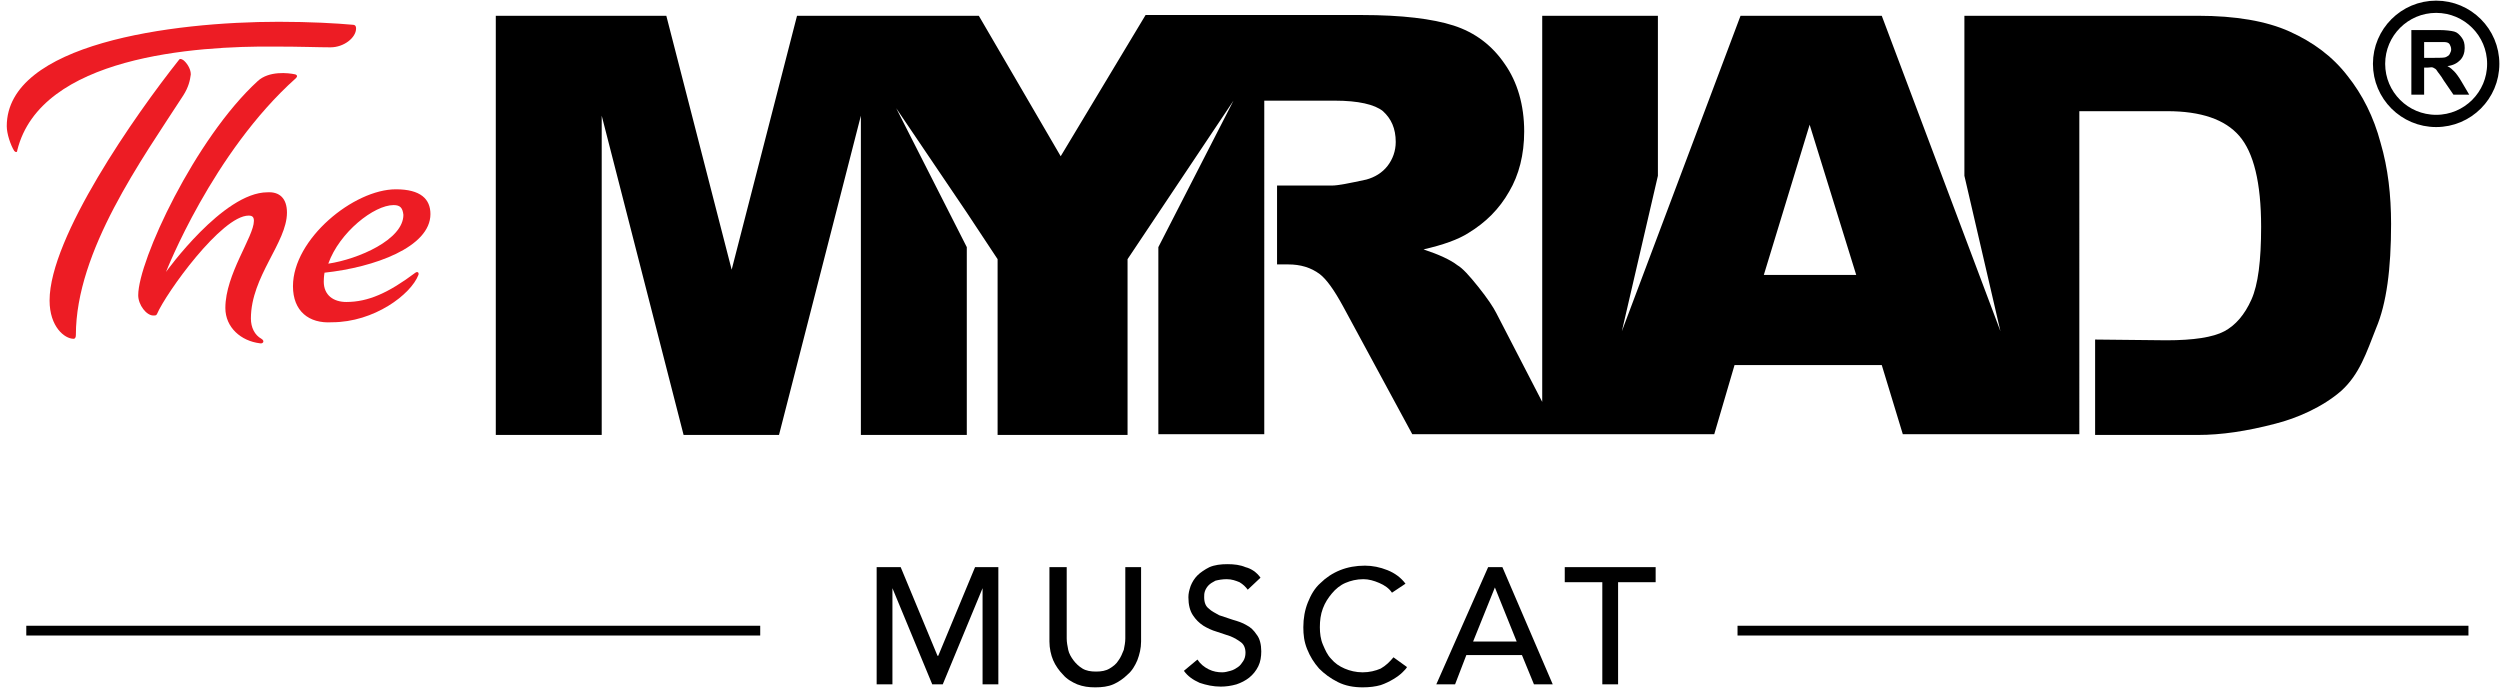 <?xml version="1.0" encoding="utf-8"?>
<!-- Generator: Adobe Illustrator 22.1.0, SVG Export Plug-In . SVG Version: 6.00 Build 0)  -->
<svg version="1.1" id="Layer_1" xmlns="http://www.w3.org/2000/svg" xmlns:xlink="http://www.w3.org/1999/xlink" x="0px" y="0px"
	 viewBox="0 0 332.8 92.4" style="enable-background:new 0 0 332.8 92.4;" xml:space="preserve">
<style type="text/css">
	.st0{fill:#ED1C24;}
	.st1{fill:none;}
	.st2{fill:none;stroke:#000000;stroke-width:1.629;stroke-miterlimit:10;}
</style>
<g>
	<g>
		<g>
			<g>
				<path class="st0" d="M2.3,20c0,0.3-0.2,0.3-0.4,0.1c-0.5-0.8-1-2.3-1-3.3c0-11,22-13.9,36.2-13.9c4.2,0,7.7,0.2,9.9,0.4
					c0.2,0,0.4,0.1,0.4,0.5c0,1.2-1.6,2.5-3.4,2.5c-1.6,0-3.9-0.1-7.4-0.1C26,6.1,5.4,7.5,2.3,20z M24.4,12.7
					c-5.5,8.5-14.3,20.7-14.3,31.9c0,0.3-0.1,0.5-0.3,0.5c-1.2,0-3.2-1.6-3.2-5.1c0-8.4,11.4-24.7,17.2-32c0.1-0.2,0.3-0.2,0.6,0
					c0.4,0.3,1,1.1,1,1.9C25.3,10.7,25.1,11.6,24.4,12.7z"/>
				<path class="st0" d="M38.2,28.3c0,4-4.8,8.5-4.8,14.1c0,1.2,0.5,2.2,1.4,2.7c0.5,0.3,0.2,0.7-0.2,0.6C32.1,45.4,30,43.6,30,41
					c0-4.5,3.8-9.5,3.8-11.6c0-0.5-0.2-0.7-0.7-0.7c-3.6,0-11,10.3-12.2,13.1c-0.1,0.2-0.2,0.2-0.5,0.2c-0.9,0-2-1.4-2-2.7
					c0-4.6,7.6-20.9,15.9-28.5c1.5-1.4,4.1-1.1,5-0.9c0.3,0.1,0.3,0.3,0.1,0.5c-11.1,9.9-17.3,25.8-17.3,25.8s7.6-10.6,13.5-10.6
					C37.2,25.5,38.2,26.4,38.2,28.3z"/>
				<path class="st0" d="M39,38.1c0-6.3,8.1-12.9,13.7-12.9c3.3,0,4.6,1.3,4.6,3.3c0,4.4-7.5,7.1-14.1,7.8c0,0-0.1,0.5-0.1,1.2
					c0,1.8,1.3,2.7,3,2.7c2.9,0,5.6-1.2,9.2-3.9c0.3-0.2,0.5,0,0.4,0.3c-1,2.6-5.9,6.3-11.5,6.3C41.1,43.1,39,41.4,39,38.1z
					 M52.4,27.3c-2.6,0-7.2,3.6-8.7,7.8c4-0.6,10-3.2,10-6.5C53.6,27.7,53.3,27.3,52.4,27.3z"/>
			</g>
			<g>
				<polygon class="st1" points="234.8,36.6 247.1,36.6 240.9,16.6 				"/>
				<path d="M316.9,19c-0.9-3.4-2.4-6.4-4.4-8.9c-2-2.6-4.6-4.5-7.7-5.9c-3.1-1.4-7.2-2.1-12.2-2.1h-15.7H273h-11.5v21.3l4.8,20.7
					l-15.8-42h-18.8l-15.8,42l4.8-20.7V2.1h-15.4v51.4l-6.1-11.8c-0.4-0.8-1.2-2-2.4-3.5c-1.2-1.5-2.1-2.5-2.8-2.9
					c-0.9-0.7-2.4-1.4-4.5-2.1c2.6-0.6,4.6-1.3,6-2.2c2.3-1.4,4.1-3.2,5.4-5.5c1.3-2.2,2-4.9,2-8c0-3.5-0.9-6.6-2.6-9
					c-1.7-2.5-4-4.2-6.8-5.1c-2.8-0.9-6.9-1.4-12.2-1.4h-28.7l0,0h-0.1l-11.3,18.8L130.3,2.1h-1.5h-17.6h-5.1l-8.7,33.8L88.7,2.1H66
					v55.8h14.1V15.4L91,57.9h0h12.7h0l10.9-42.5v42.5h14.1V32.9l-9.4-18.5l9.4,13.9v0l4.1,6.2v23.4h17.3V34.5l14.1-21.1h0l0,0
					l-10,19.5v24.9h14.1V13.4h1.8h7.6c3.1,0,5.3,0.5,6.4,1.4c1.1,1,1.7,2.3,1.7,4.1c0,1.2-0.4,2.3-1.1,3.2c-0.7,0.9-1.7,1.5-2.8,1.8
					c-2.3,0.5-3.8,0.8-4.6,0.8h-7.3v10.5h1.5c1.6,0,3,0.4,4.2,1.3c0.9,0.7,1.9,2.1,3.1,4.3l9.2,17h17.2h2.3h3.1h2h15.6l2.7-9.2h19.6
					l2.8,9.2h16.1h2h5.4V14.8h7.4h0.5h3.8c4.5,0,7.7,1.1,9.6,3.3c1.9,2.2,2.9,6.2,2.9,12.1c0,4.5-0.4,7.7-1.3,9.7
					c-0.9,2-2.1,3.4-3.6,4.2c-1.5,0.8-4.1,1.2-7.7,1.2l-9.5-0.1v12.7h13.7c3.1,0,6.5-0.5,10.3-1.5c2.8-0.7,6.3-2.2,8.8-4.4
					c2.4-2.2,3.3-5,4.6-8.3c1.4-3.3,2-7.9,2-13.9C318.3,26,317.9,22.4,316.9,19z M234.8,36.6l6.1-20l6.2,20H234.8z"/>
			</g>
		</g>
		<g>
			<rect x="3.5" y="83.3" width="97.7" height="1.3"/>
		</g>
		<g>
			<rect x="231.3" y="83.3" width="97.3" height="1.3"/>
		</g>
		<g>
			<g>
				<path d="M116.8,75.5h3.1l4.9,11.8h0.1l4.9-11.8h3.1v15.6h-2.1V78.3h0l-5.3,12.8h-1.4l-5.3-12.8h0v12.8h-2.1V75.5z"/>
				<path d="M142,75.5v9.5c0,0.5,0.1,1,0.2,1.5c0.1,0.5,0.4,1,0.7,1.4c0.3,0.4,0.7,0.8,1.2,1.1c0.5,0.3,1.1,0.4,1.8,0.4
					c0.7,0,1.3-0.1,1.8-0.4c0.5-0.3,0.9-0.6,1.2-1.1c0.3-0.4,0.5-0.9,0.7-1.4c0.1-0.5,0.2-1,0.2-1.5v-9.5h2.1v9.9
					c0,0.9-0.2,1.7-0.5,2.5c-0.3,0.7-0.7,1.4-1.3,1.9c-0.5,0.5-1.2,1-1.9,1.3c-0.7,0.3-1.5,0.4-2.4,0.4c-0.9,0-1.6-0.1-2.4-0.4
					c-0.7-0.3-1.4-0.7-1.9-1.3c-0.5-0.5-1-1.2-1.3-1.9c-0.3-0.7-0.5-1.6-0.5-2.5v-9.9H142z"/>
				<path d="M159.4,87.8c0.4,0.6,0.9,1,1.5,1.3c0.6,0.3,1.2,0.4,1.8,0.4c0.4,0,0.7-0.1,1.1-0.2s0.7-0.3,1-0.5
					c0.3-0.2,0.5-0.5,0.7-0.8c0.2-0.3,0.3-0.7,0.3-1.1c0-0.6-0.2-1.1-0.6-1.4c-0.4-0.3-0.9-0.6-1.4-0.8c-0.6-0.2-1.2-0.4-1.8-0.6
					c-0.7-0.2-1.3-0.5-1.8-0.8c-0.6-0.4-1-0.8-1.4-1.4c-0.4-0.6-0.6-1.4-0.6-2.4c0-0.5,0.1-0.9,0.3-1.5c0.2-0.5,0.5-1,0.9-1.4
					c0.4-0.4,1-0.8,1.6-1.1c0.7-0.3,1.5-0.4,2.4-0.4c0.9,0,1.7,0.1,2.4,0.4c0.8,0.2,1.5,0.7,2,1.4l-1.7,1.6c-0.3-0.4-0.6-0.7-1.1-1
					c-0.5-0.2-1-0.4-1.7-0.4c-0.6,0-1.1,0.1-1.5,0.2c-0.4,0.2-0.7,0.4-0.9,0.6c-0.2,0.2-0.4,0.5-0.5,0.8c-0.1,0.3-0.1,0.5-0.1,0.8
					c0,0.7,0.2,1.2,0.6,1.5c0.4,0.4,0.9,0.6,1.4,0.9c0.6,0.2,1.2,0.4,1.8,0.6c0.7,0.2,1.3,0.4,1.8,0.7c0.6,0.3,1,0.7,1.4,1.3
					c0.4,0.5,0.6,1.3,0.6,2.2c0,0.7-0.1,1.4-0.4,2c-0.3,0.6-0.7,1.1-1.2,1.5c-0.5,0.4-1.1,0.7-1.7,0.9c-0.7,0.2-1.4,0.3-2.1,0.3
					c-1,0-1.9-0.2-2.8-0.5c-0.9-0.4-1.6-0.9-2.1-1.6L159.4,87.8z"/>
				<path d="M185.3,78.9c-0.4-0.6-1-1-1.7-1.3c-0.7-0.3-1.4-0.5-2.1-0.5c-0.9,0-1.7,0.2-2.4,0.5c-0.7,0.3-1.3,0.8-1.8,1.4
					c-0.5,0.6-0.9,1.2-1.2,2c-0.3,0.8-0.4,1.6-0.4,2.5c0,0.8,0.1,1.6,0.4,2.3c0.3,0.7,0.6,1.4,1.1,1.9c0.5,0.6,1.1,1,1.8,1.3
					c0.7,0.3,1.5,0.5,2.4,0.5c0.9,0,1.7-0.2,2.4-0.5c0.7-0.4,1.2-0.9,1.7-1.5l1.8,1.3c-0.1,0.2-0.3,0.4-0.6,0.7
					c-0.3,0.3-0.7,0.6-1.2,0.9c-0.5,0.3-1.1,0.6-1.7,0.8c-0.7,0.2-1.5,0.3-2.4,0.3c-1.2,0-2.3-0.2-3.3-0.7c-1-0.5-1.8-1.1-2.5-1.8
					c-0.7-0.8-1.2-1.6-1.6-2.6c-0.4-1-0.5-1.9-0.5-2.9c0-1.2,0.2-2.3,0.6-3.3c0.4-1,0.9-1.9,1.7-2.6c0.7-0.7,1.6-1.3,2.6-1.7
					c1-0.4,2.1-0.6,3.3-0.6c1,0,2,0.2,3,0.6c1,0.4,1.8,1,2.4,1.8L185.3,78.9z"/>
				<path d="M198.1,75.5h1.9l6.7,15.6h-2.5l-1.6-3.9h-7.4l-1.5,3.9h-2.5L198.1,75.5z M201.9,85.4l-2.9-7.2h0l-2.9,7.2H201.9z"/>
				<path d="M213.3,77.5h-5v-2h12.1v2h-5v13.6h-2.1V77.5z"/>
			</g>
		</g>
	</g>
	<g>
		<circle class="st2" cx="324.3" cy="8.5" r="7.6"/>
		<g>
			<path d="M321,12.6V4h3.7c0.9,0,1.6,0.1,2,0.2s0.7,0.4,1,0.8s0.4,0.8,0.4,1.4c0,0.6-0.2,1.2-0.6,1.6s-0.9,0.7-1.7,0.8
				c0.4,0.2,0.7,0.5,0.9,0.7s0.6,0.7,1,1.4l1,1.7h-2.1l-1.3-1.9c-0.4-0.7-0.8-1.1-0.9-1.3s-0.3-0.3-0.5-0.4S323.5,9,323.1,9h-0.4
				v3.6H321z M322.7,7.7h1.3c0.8,0,1.4,0,1.6-0.1s0.4-0.2,0.5-0.4s0.2-0.4,0.2-0.6c0-0.3-0.1-0.5-0.2-0.7s-0.4-0.3-0.7-0.3
				c-0.1,0-0.6,0-1.3,0h-1.4V7.7z"/>
		</g>
	</g>
</g>
</svg>

